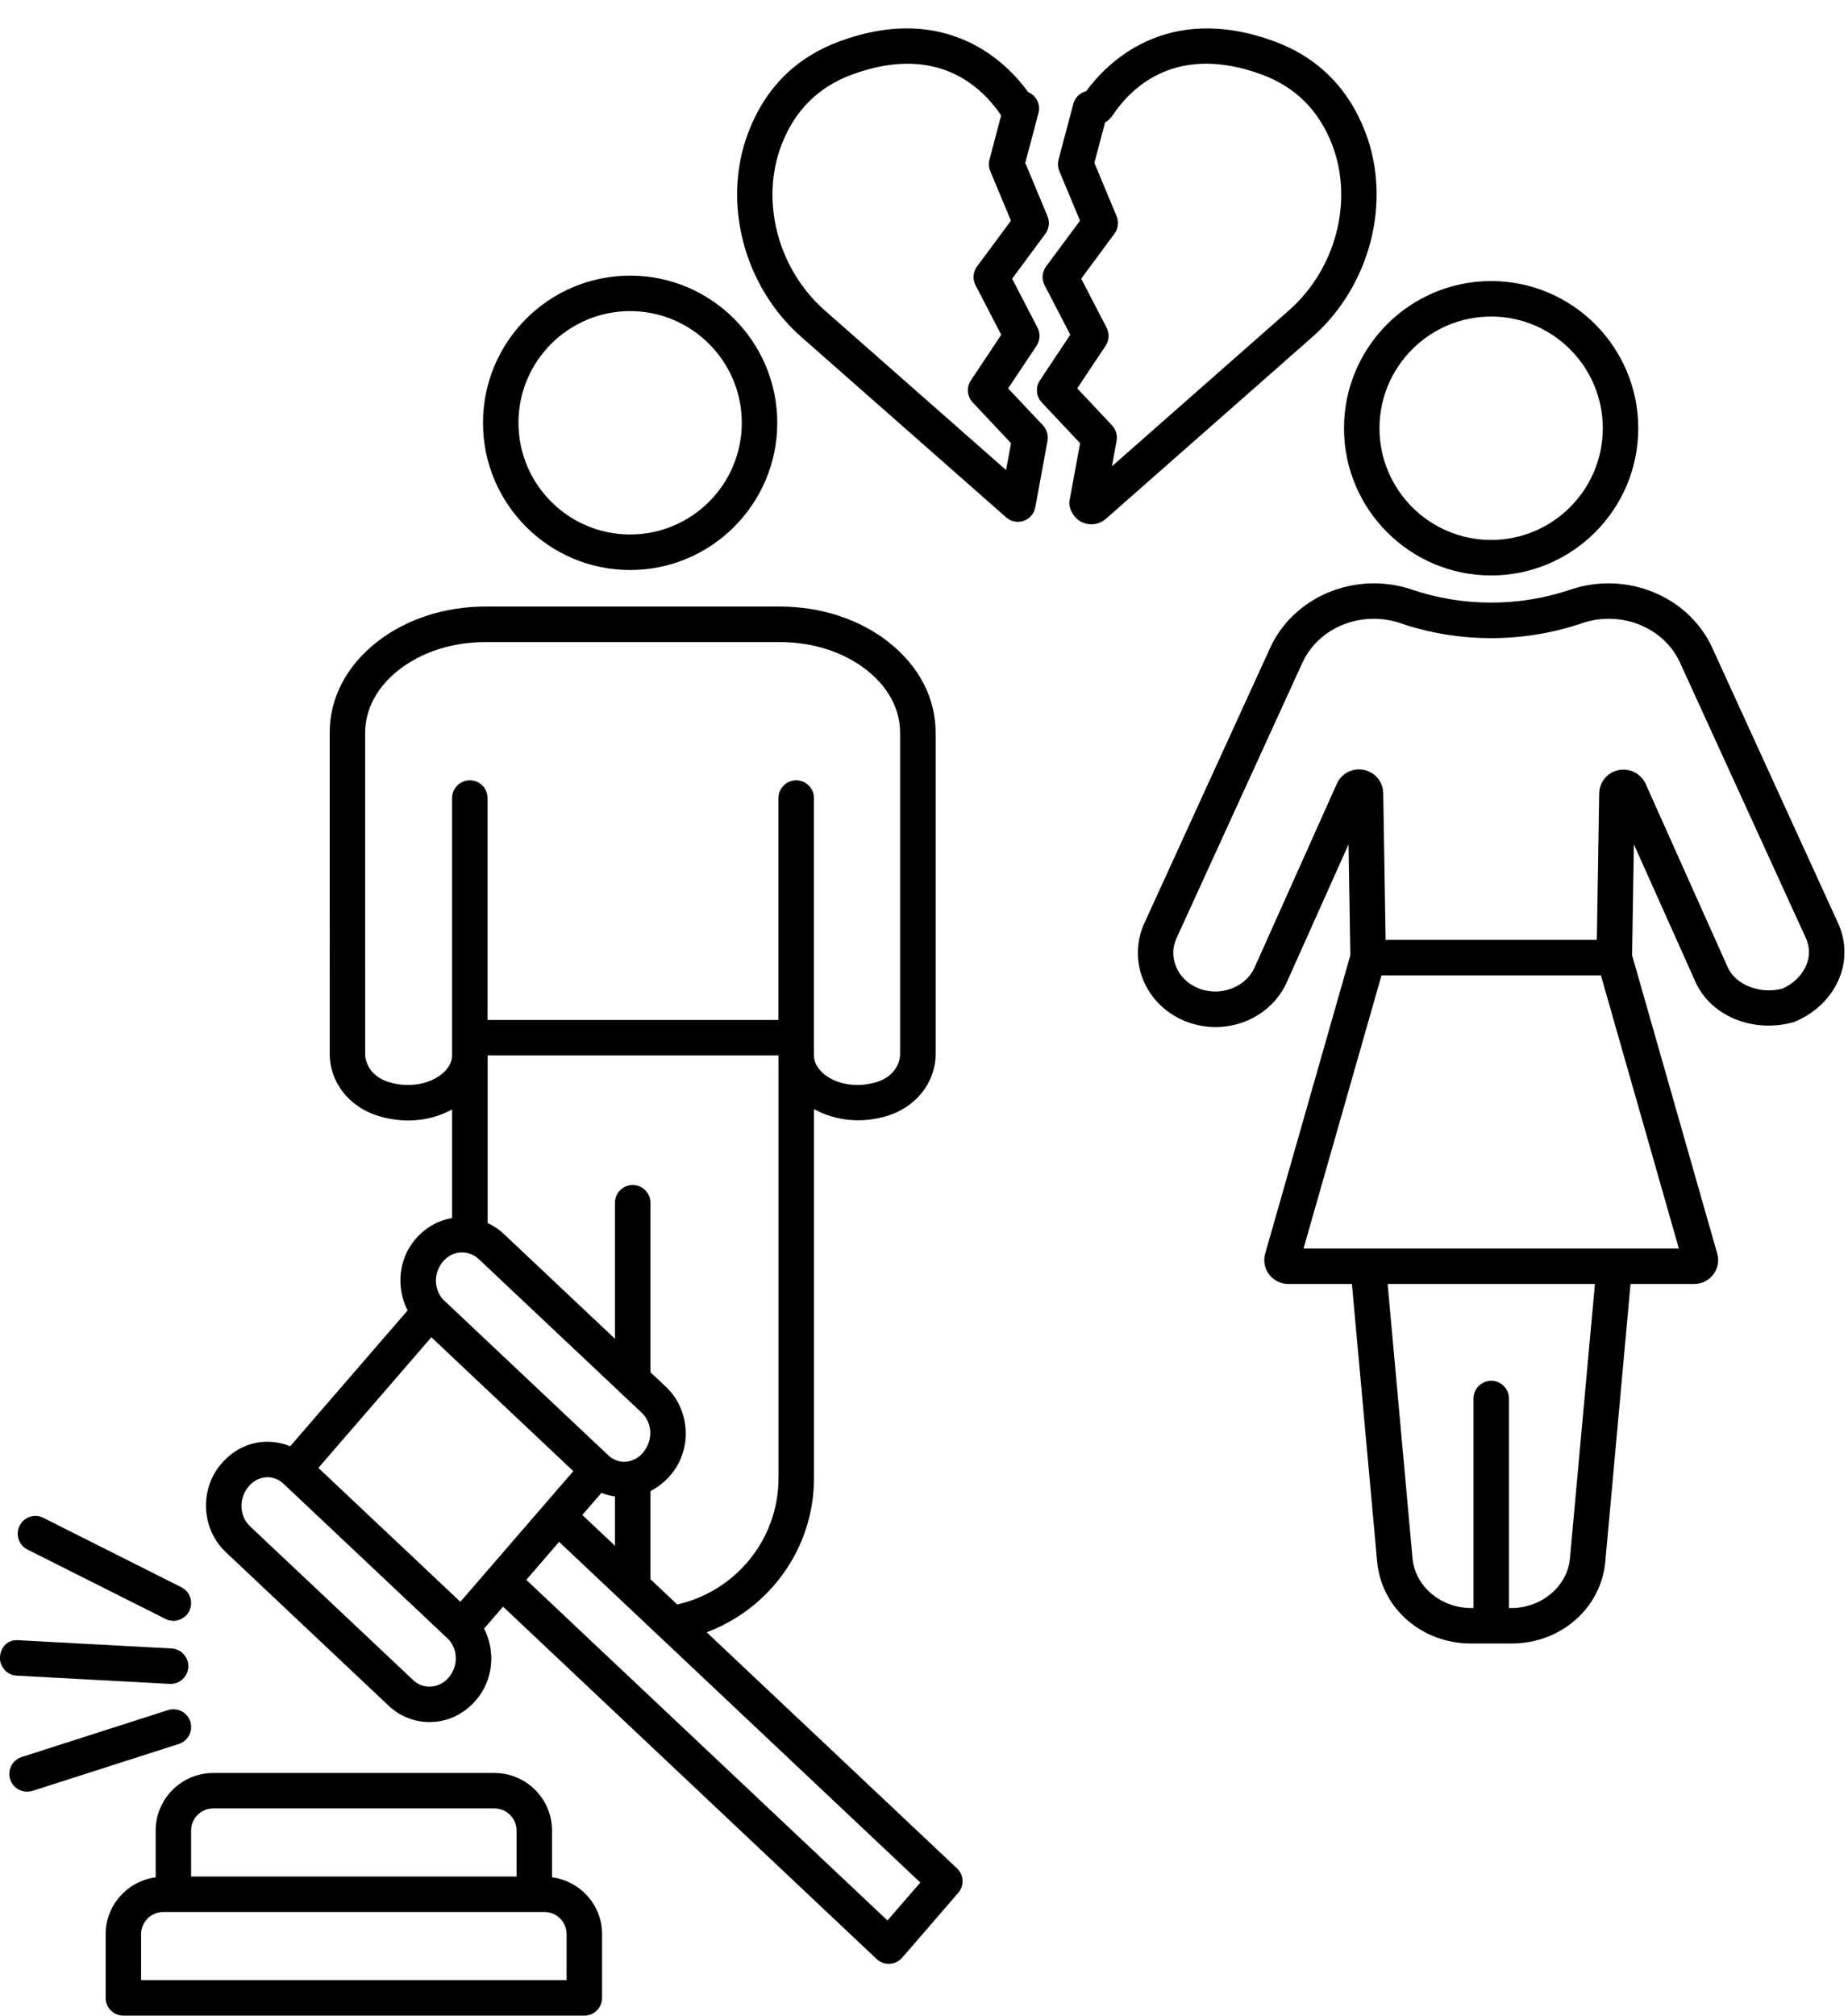 <?xml version="1.0" encoding="UTF-8"?>
<!DOCTYPE svg PUBLIC '-//W3C//DTD SVG 1.0//EN'
          'http://www.w3.org/TR/2001/REC-SVG-20010904/DTD/svg10.dtd'>
<svg height="56.8" preserveAspectRatio="xMidYMid meet" version="1.0" viewBox="6.0 3.2 52.1 56.8" width="52.1" xmlns="http://www.w3.org/2000/svg" xmlns:xlink="http://www.w3.org/1999/xlink" zoomAndPan="magnify"
><g id="change1_1"
  ><path d="M23.765,19.263c2.287,0,4.148-1.861,4.148-4.148s-1.86-4.148-4.148-4.148 s-4.148,1.86-4.148,4.148S21.478,19.263,23.765,19.263z M23.765,11.967 c1.735,0,3.148,1.412,3.148,3.147c0,1.736-1.412,3.148-3.148,3.148 c-1.736,0-3.148-1.412-3.148-3.148C20.616,13.379,22.028,11.967,23.765,11.967z"
    /><path d="M44.491,6.919c-0.479-1.243-1.342-2.103-2.568-2.555 c-3.065-1.123-4.747,0.648-5.3,1.406c-0.172,0.042-0.315,0.176-0.363,0.357 L35.843,7.698c-0.028,0.106-0.021,0.219,0.021,0.32l0.584,1.401l-0.956,1.29 c-0.114,0.153-0.131,0.358-0.042,0.528l0.724,1.396l-0.857,1.287 c-0.129,0.193-0.107,0.45,0.052,0.62l1.082,1.149l-0.299,1.625 c-0.031,0.174,0.08,0.395,0.214,0.511c0.114,0.1,0.259,0.149,0.402,0.149 c0.146,0,0.291-0.051,0.408-0.152l5.823-5.126 C44.632,11.26,45.245,8.884,44.491,6.919z M37.348,16.34l0.132-0.719 c0.028-0.156-0.02-0.316-0.128-0.433l-0.982-1.044l0.801-1.202 c0.101-0.151,0.111-0.346,0.027-0.508l-0.716-1.381l0.938-1.268 c0.105-0.142,0.128-0.327,0.061-0.49l-0.628-1.507l0.301-1.133 c0.084-0.051,0.156-0.12,0.214-0.206c0.542-0.809,1.81-2.03,4.209-1.147 c0.944,0.349,1.61,1.013,1.98,1.976c0.608,1.582,0.107,3.501-1.218,4.668 L37.348,16.34z"
    /><path d="M34.422,14.145l0.801-1.202c0.101-0.151,0.111-0.346,0.028-0.508 l-0.716-1.381l0.938-1.268c0.104-0.142,0.127-0.328,0.06-0.49l-0.628-1.507 l0.373-1.405c0.036-0.137,0.013-0.283-0.065-0.402 c-0.056-0.085-0.136-0.149-0.228-0.188c-0.533-0.743-2.221-2.569-5.316-1.429 c-1.227,0.451-2.09,1.311-2.568,2.554c-0.755,1.965-0.142,4.341,1.491,5.777 l5.774,5.083c0.093,0.082,0.21,0.125,0.33,0.125 c0.055,0,0.11-0.009,0.164-0.027c0.17-0.06,0.295-0.205,0.328-0.383 l0.344-1.873c0.028-0.156-0.019-0.316-0.128-0.433L34.422,14.145z M34.364,16.446 l-5.112-4.499c-1.325-1.167-1.826-3.086-1.218-4.668 c0.37-0.963,1.036-1.627,1.98-1.975c0.59-0.218,1.111-0.308,1.57-0.308 c1.408,0,2.23,0.845,2.639,1.454c0.001,0.001,0.001,0.001,0.002,0.002 L33.896,7.698c-0.028,0.106-0.021,0.219,0.021,0.32l0.584,1.401l-0.956,1.29 c-0.113,0.153-0.13,0.358-0.042,0.528l0.724,1.397l-0.856,1.286 c-0.129,0.193-0.107,0.45,0.052,0.62l1.081,1.149L34.364,16.446z"
    /><path d="M21.563,56.102v-1.318c0-0.895-0.729-1.622-1.623-1.622H12.012 c-0.895,0-1.623,0.728-1.623,1.622v1.318c-0.793,0.106-1.41,0.78-1.41,1.602 v1.797C8.978,59.776,9.202,60,9.478,60h12.996c0.276,0,0.5-0.224,0.5-0.5 v-1.797C22.975,56.881,22.357,56.206,21.563,56.102z M11.388,54.783 c0-0.343,0.279-0.622,0.623-0.622h7.929c0.344,0,0.623,0.279,0.623,0.622v1.297 h-9.175V54.783z M9.978,57.703c0-0.344,0.279-0.623,0.623-0.623h0.287h10.175 h0.288c0.344,0,0.623,0.279,0.623,0.623v1.297H9.978V57.703z"
    /><path d="M11.365,51.714c-0.085-0.264-0.365-0.406-0.629-0.324l-4.125,1.322 c-0.264,0.085-0.408,0.366-0.324,0.629c0.068,0.213,0.265,0.348,0.477,0.348 c0.051,0,0.102-0.008,0.152-0.023l4.125-1.322 C11.305,52.258,11.449,51.976,11.365,51.714z"
    /><path d="M10.782,50.651c0.01,0.001,0.019,0.001,0.027,0.001 c0.265,0,0.485-0.206,0.499-0.473c0.015-0.276-0.196-0.512-0.472-0.526 l-4.31-0.232c-0.303-0.033-0.512,0.196-0.526,0.472 c-0.015,0.276,0.196,0.512,0.472,0.526L10.782,50.651z"
    /><path d="M6.775,46.866l3.889,1.954c0.072,0.037,0.148,0.054,0.225,0.054 c0.183,0,0.359-0.101,0.446-0.275c0.124-0.247,0.025-0.548-0.222-0.671 L7.224,45.973c-0.247-0.128-0.549-0.026-0.671,0.222 C6.429,46.442,6.528,46.743,6.775,46.866z"
    /><path d="M25.923,49.197c1.762-0.662,3.025-2.351,3.025-4.341V34.454 c0.605,0.332,1.356,0.415,2.082,0.186c0.806-0.253,1.348-0.95,1.348-1.736 v-9.062c0-0.973-0.473-1.879-1.332-2.552c-0.822-0.644-1.908-0.998-3.06-0.998 c0,0-0.001,0-0.002,0h-8.294c-0.001,0-0.001,0-0.002,0 c-1.151,0-2.238,0.354-3.061,0.998c-0.858,0.673-1.332,1.579-1.332,2.552 l0.001,9.062c0,0.785,0.541,1.483,1.347,1.735 c0.288,0.091,0.582,0.136,0.87,0.136c0.441,0,0.865-0.109,1.233-0.312v3.062 c-0.388,0.065-0.743,0.258-1.027,0.586c-0.491,0.568-0.556,1.377-0.227,2.016 l-3.311,3.828c-0.221-0.089-0.461-0.135-0.718-0.127 c-0.464,0.023-0.891,0.234-1.221,0.617c-0.625,0.722-0.569,1.84,0.123,2.493 l4.587,4.324c0.319,0.302,0.729,0.465,1.159,0.465 c0.028,0,0.058-0.001,0.087-0.002c0.464-0.023,0.891-0.233,1.223-0.617 c0.49-0.568,0.555-1.377,0.227-2.015l0.534-0.618l10.532,9.929 c0.093,0.087,0.216,0.136,0.343,0.136c0.009,0,0.017,0,0.025-0.001 c0.136-0.007,0.264-0.068,0.353-0.172l1.58-1.827 c0.176-0.203,0.16-0.507-0.035-0.691L25.923,49.197z M17.638,50.536V50.535 l-4.587-4.323c-0.308-0.291-0.331-0.789-0.031-1.137 c0.13-0.15,0.306-0.237,0.494-0.247c0.012-0.001,0.023-0.001,0.035-0.001 c0.147,0,0.285,0.058,0.405,0.148l4.7,4.43 c0.257,0.295,0.271,0.749-0.011,1.075c-0.13,0.149-0.306,0.237-0.495,0.247 C17.941,50.739,17.778,50.669,17.638,50.536z M18.979,48.338l-4.003-3.773 l3.185-3.682l4.002,3.773L18.979,48.338z M18.497,38.74 c0.13-0.149,0.305-0.237,0.494-0.247c0.012,0,0.023,0,0.035,0 c0.175,0,0.343,0.067,0.476,0.192l4.587,4.323 c0.308,0.291,0.332,0.789,0.031,1.137c-0.13,0.15-0.306,0.237-0.494,0.247 c-0.159,0.011-0.311-0.05-0.441-0.148l-4.701-4.432 C18.229,39.519,18.216,39.066,18.497,38.74z M22.417,45.891l0.539-0.623 c0.122,0.05,0.25,0.082,0.381,0.102v1.389L22.417,45.891z M20.837,47.719 l0.926-1.07l10.183,9.6L31.02,57.318L20.837,47.719z M27.948,44.855 c0,1.739-1.225,3.193-2.856,3.558l-0.755-0.712v-2.483 c0.206-0.104,0.396-0.252,0.562-0.444c0.624-0.721,0.568-1.839-0.124-2.493 l-0.438-0.412v-4.776c0-0.276-0.224-0.5-0.5-0.5s-0.5,0.224-0.5,0.5 v3.833l-3.149-2.969c-0.132-0.124-0.283-0.217-0.44-0.293v-4.723h8.201V44.855z M18.412,33.5c-0.299,0.22-0.844,0.382-1.47,0.186 c-0.446-0.14-0.646-0.493-0.646-0.781l-0.001-9.062 c0-0.659,0.337-1.285,0.948-1.765c0.647-0.506,1.516-0.785,2.444-0.785 c0.001,0,0.001,0,0.002,0h8.294c0.001,0,0.002,0,0.002,0 c0.929,0,1.796,0.279,2.443,0.785c0.611,0.479,0.948,1.105,0.948,1.765v9.062 c0,0.288-0.2,0.642-0.646,0.782c-0.621,0.193-1.156,0.035-1.449-0.181 c-0.125-0.091-0.334-0.287-0.334-0.569v-0.495v-6.753 c0-0.276-0.224-0.5-0.5-0.5c-0.276,0-0.5,0.224-0.5,0.5v6.253h-8.201 v-6.253c0-0.276-0.224-0.5-0.5-0.5s-0.5,0.224-0.5,0.5v6.753v0.494 C18.747,33.213,18.537,33.408,18.412,33.5z"
    /><path d="M48.039,19.416c2.287,0,4.148-1.86,4.148-4.148s-1.861-4.148-4.148-4.148 s-4.148,1.861-4.148,4.148S45.752,19.416,48.039,19.416z M48.039,12.12 c1.736,0,3.148,1.412,3.148,3.148c0,1.735-1.412,3.147-3.148,3.147 s-3.148-1.412-3.148-3.147C44.891,13.532,46.303,12.12,48.039,12.12z"
    /><path d="M57.822,29.218l-3.548-7.761c-0.664-1.455-2.416-2.177-3.995-1.643 c-1.443,0.49-3.033,0.49-4.475,0c-1.579-0.534-3.33,0.188-3.995,1.643 l-3.548,7.761c-0.242,0.53-0.242,1.139,0,1.669 c0.255,0.559,0.751,0.982,1.362,1.162c0.215,0.063,0.434,0.094,0.648,0.094 c0.855,0,1.657-0.48,2.01-1.269l1.738-3.881l0.051,3.125l-2.4,8.405 c0,0.001-0.001,0.001-0.001,0.001c-0.058,0.205-0.018,0.42,0.111,0.589 c0.127,0.168,0.328,0.269,0.539,0.269h1.795l0.711,7.822c0,0,0,0,0,0.001 c0.12,1.315,1.258,2.308,2.646,2.308h1.142c1.388,0,2.524-0.992,2.645-2.309 l0.711-7.822h1.795c0.211,0,0.412-0.101,0.539-0.269 c0.129-0.169,0.169-0.384,0.11-0.59l-2.4-8.405l0.051-3.124l1.738,3.881 c0.425,0.947,1.615,1.453,2.77,1.128c0.597-0.239,1.066-0.695,1.289-1.252 C58.059,30.254,58.045,29.709,57.822,29.218z M50.261,47.114 c-0.071,0.785-0.796,1.399-1.648,1.399h-0.071v-5.903 c0-0.276-0.224-0.5-0.5-0.5s-0.5,0.224-0.5,0.5v5.903h-0.07 c-0.854,0-1.578-0.614-1.649-1.398l-0.702-7.733h5.844L50.261,47.114z M51.511,38.383h-6.94h-1.821l2.198-7.698h6.186l2.198,7.698H51.511z M56.931,30.38c-0.121,0.304-0.389,0.557-0.681,0.678 c-0.617,0.168-1.317-0.103-1.537-0.592l-2.316-5.173 c-0.132-0.296-0.45-0.454-0.764-0.392c-0.317,0.064-0.542,0.335-0.547,0.657 l-0.067,4.125h-5.955l-0.067-4.131c-0.005-0.321-0.229-0.591-0.544-0.656 c-0.324-0.065-0.632,0.096-0.764,0.39L41.369,30.466 c-0.235,0.522-0.877,0.793-1.465,0.624c-0.332-0.098-0.6-0.323-0.734-0.618 c-0.123-0.271-0.123-0.567,0.001-0.838l3.548-7.761 c0.352-0.77,1.156-1.236,2.01-1.236c0.25,0,0.505,0.04,0.753,0.125 c1.65,0.561,3.469,0.561,5.119,0c1.095-0.374,2.31,0.116,2.763,1.111 l3.548,7.761C57.052,29.94,57,30.21,56.931,30.38z"
  /></g
></svg
>
